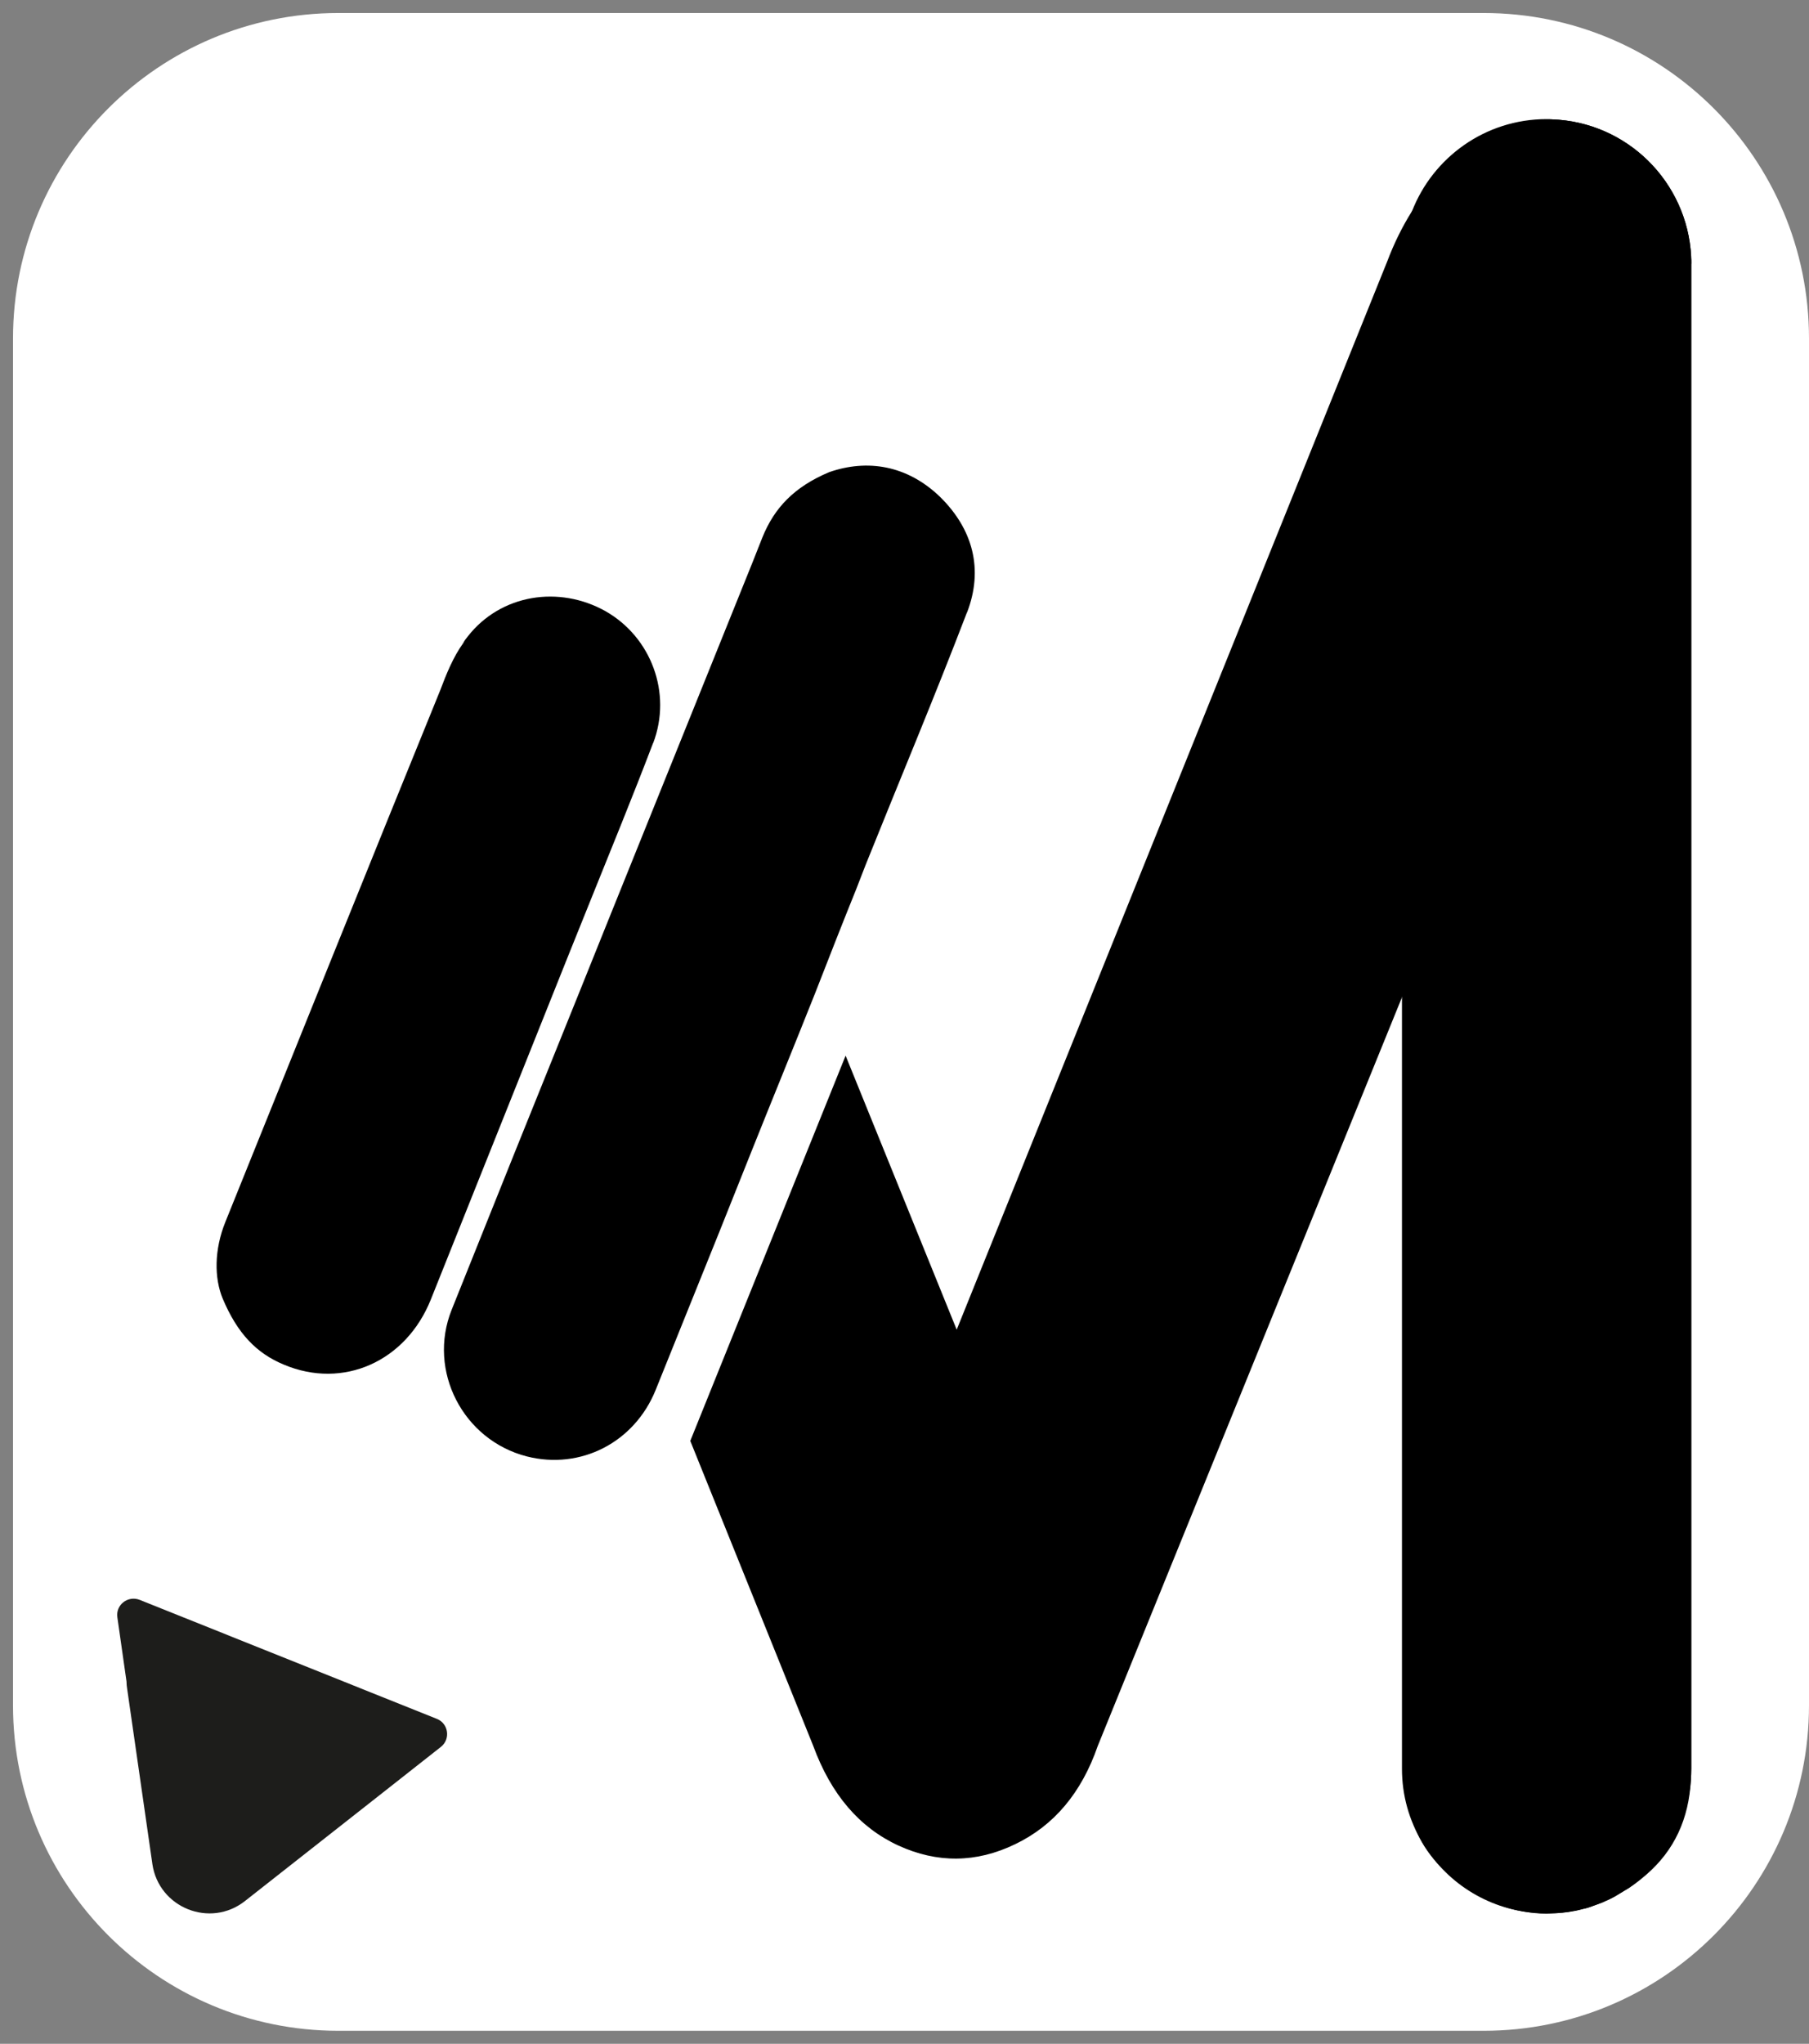<?xml version="1.0" encoding="UTF-8"?>
<!-- Generated by Pixelmator Pro 3.6.14 -->
<svg width="139" height="157" viewBox="0 0 139 157" xmlns="http://www.w3.org/2000/svg">
    <rect x="0" y="0" width="139" height="157" fill="#808080" stroke="none"/>
    <path id="Rectangle" fill="#ffffff" fill-rule="evenodd" stroke="none" d="M 1 131 C 1 144.807 12.193 156 26 156 L 114 156 C 127.807 156 139 144.807 139 131 L 139 26 C 139 12.193 127.807 1 114 1 L 26 1 C 12.193 1 1 12.193 1 26 Z"/>
    <g id="Group-copy">
        <path id="Path" fill="#000000" stroke="none" d="M 129.94 19.697 C 129.646 13.965 125.009 9.364 119.232 9.168 C 118.796 9.168 118.342 9.212 117.897 9.257 C 115.841 9.515 113.75 10.556 111.64 12.425 C 110.439 13.485 109.388 14.757 108.481 16.244 C 107.76 17.392 107.119 18.682 106.585 20.098 L 73.511 102.142 L 64.975 81.092 L 53.04 110.686 L 62.483 134.103 C 63.854 137.841 66.034 140.387 69.025 141.767 C 72.016 143.137 75.015 143.111 77.997 141.669 C 80.987 140.236 83.105 137.717 84.352 134.112 L 107.715 76.633 L 107.902 76.179 L 107.902 135.981 C 107.902 138.073 108.356 139.915 109.246 141.491 C 109.78 142.425 110.492 143.262 111.355 144.009 C 113.376 145.754 115.556 146.724 117.906 146.955 C 118.2 146.982 118.511 147 118.823 147 L 119.544 146.973 C 119.873 146.955 120.194 146.92 120.523 146.875 C 120.888 146.822 121.244 146.751 121.6 146.653 C 121.751 146.626 121.894 146.582 122.054 146.537 L 122.65 146.324 C 122.801 146.27 122.944 146.208 123.104 146.154 L 123.674 145.896 C 123.816 145.825 123.959 145.754 124.101 145.674 L 125.16 145.033 C 125.614 144.739 126.05 144.392 126.495 144.009 C 128.631 142.167 129.779 139.737 129.922 136.702 C 129.94 136.435 129.949 136.168 129.949 135.883 L 129.949 20.267 C 129.949 20.071 129.949 19.884 129.931 19.697 Z"/>
        <g id="Group">
            <path id="path1" fill="#000000" stroke="none" d="M 74.294 47.057 C 71.811 53.545 69.114 59.954 66.515 66.433 C 66.275 67.056 66.034 67.67 65.794 68.293 C 64.717 70.955 63.676 73.616 62.643 76.268 C 61.006 80.389 59.332 84.466 57.704 88.542 C 56.11 92.547 54.508 96.552 52.88 100.566 C 52.043 102.64 51.206 104.723 50.37 106.797 C 48.741 110.802 44.62 112.929 40.481 111.879 C 35.577 110.624 32.827 105.301 34.705 100.611 C 37.971 92.449 41.247 84.296 44.549 76.135 C 45.27 74.346 45.982 72.566 46.703 70.777 C 50.414 61.565 54.152 52.308 57.864 43.096 C 58.104 42.473 58.344 41.895 58.585 41.272 C 59.502 39.011 61.024 37.4 63.711 36.27 C 66.622 35.255 69.701 35.718 72.247 38.183 C 74.757 40.658 75.585 43.737 74.303 47.057 Z"/>
            <path id="path2" fill="#000000" stroke="none" d="M 50.174 57.097 C 48.607 61.218 46.943 65.258 45.305 69.335 C 44.745 70.723 44.193 72.103 43.632 73.491 C 40.125 82.267 36.61 91.052 33.103 99.828 C 31.189 104.598 26.365 106.743 21.817 104.83 C 19.708 103.957 18.239 102.436 17.109 99.748 C 16.459 98.181 16.45 96 17.322 93.855 C 22.823 80.238 28.288 66.611 33.824 53.029 C 34.304 51.756 34.821 50.475 35.595 49.398 C 35.675 49.22 35.826 49.033 35.942 48.89 C 38.47 45.651 42.956 44.939 46.542 46.959 C 50.023 48.944 51.66 53.234 50.183 57.097 Z"/>
        </g>
        <path id="path3" fill="#000000" stroke="none" d="M 129.957 20.267 L 129.957 135.866 C 129.957 136.15 129.94 136.417 129.931 136.684 C 129.735 139.435 128.533 141.891 126.7 143.725 C 126.237 144.187 125.721 144.615 125.169 145.015 L 124.11 145.656 C 123.967 145.745 123.825 145.807 123.683 145.879 L 123.113 146.137 C 122.962 146.19 122.819 146.252 122.659 146.306 L 122.063 146.519 C 121.911 146.564 121.769 146.608 121.609 146.635 C 121.253 146.733 120.897 146.804 120.532 146.858 C 120.203 146.902 119.882 146.947 119.553 146.955 L 118.832 146.982 C 118.52 146.982 118.209 146.964 117.915 146.938 C 114.221 146.644 111.017 144.517 109.255 141.473 C 108.276 139.826 107.724 137.922 107.724 135.866 L 107.724 20.267 C 107.724 18.851 107.991 17.49 108.49 16.244 C 110.092 12.096 114.124 9.15 118.841 9.15 C 118.965 9.15 119.108 9.15 119.241 9.168 C 125.018 9.364 129.646 13.965 129.949 19.697 C 129.966 19.884 129.966 20.062 129.966 20.267 Z"/>
        <path id="path4" fill="#1d1d1b" stroke="none" d="M 11.706 143.173 L 9.766 129.698 C 9.739 129.528 9.721 129.359 9.721 129.19 L 9.721 129.172 C 9.721 129.172 9.018 124.242 9.018 124.242 C 8.876 123.28 9.828 122.542 10.736 122.898 L 33.566 132.038 C 34.465 132.394 34.634 133.596 33.877 134.192 L 29.534 137.61 L 18.871 145.994 L 18.827 146.03 C 16.147 148.139 12.196 146.555 11.706 143.182 Z"/>
    </g>
</svg>
